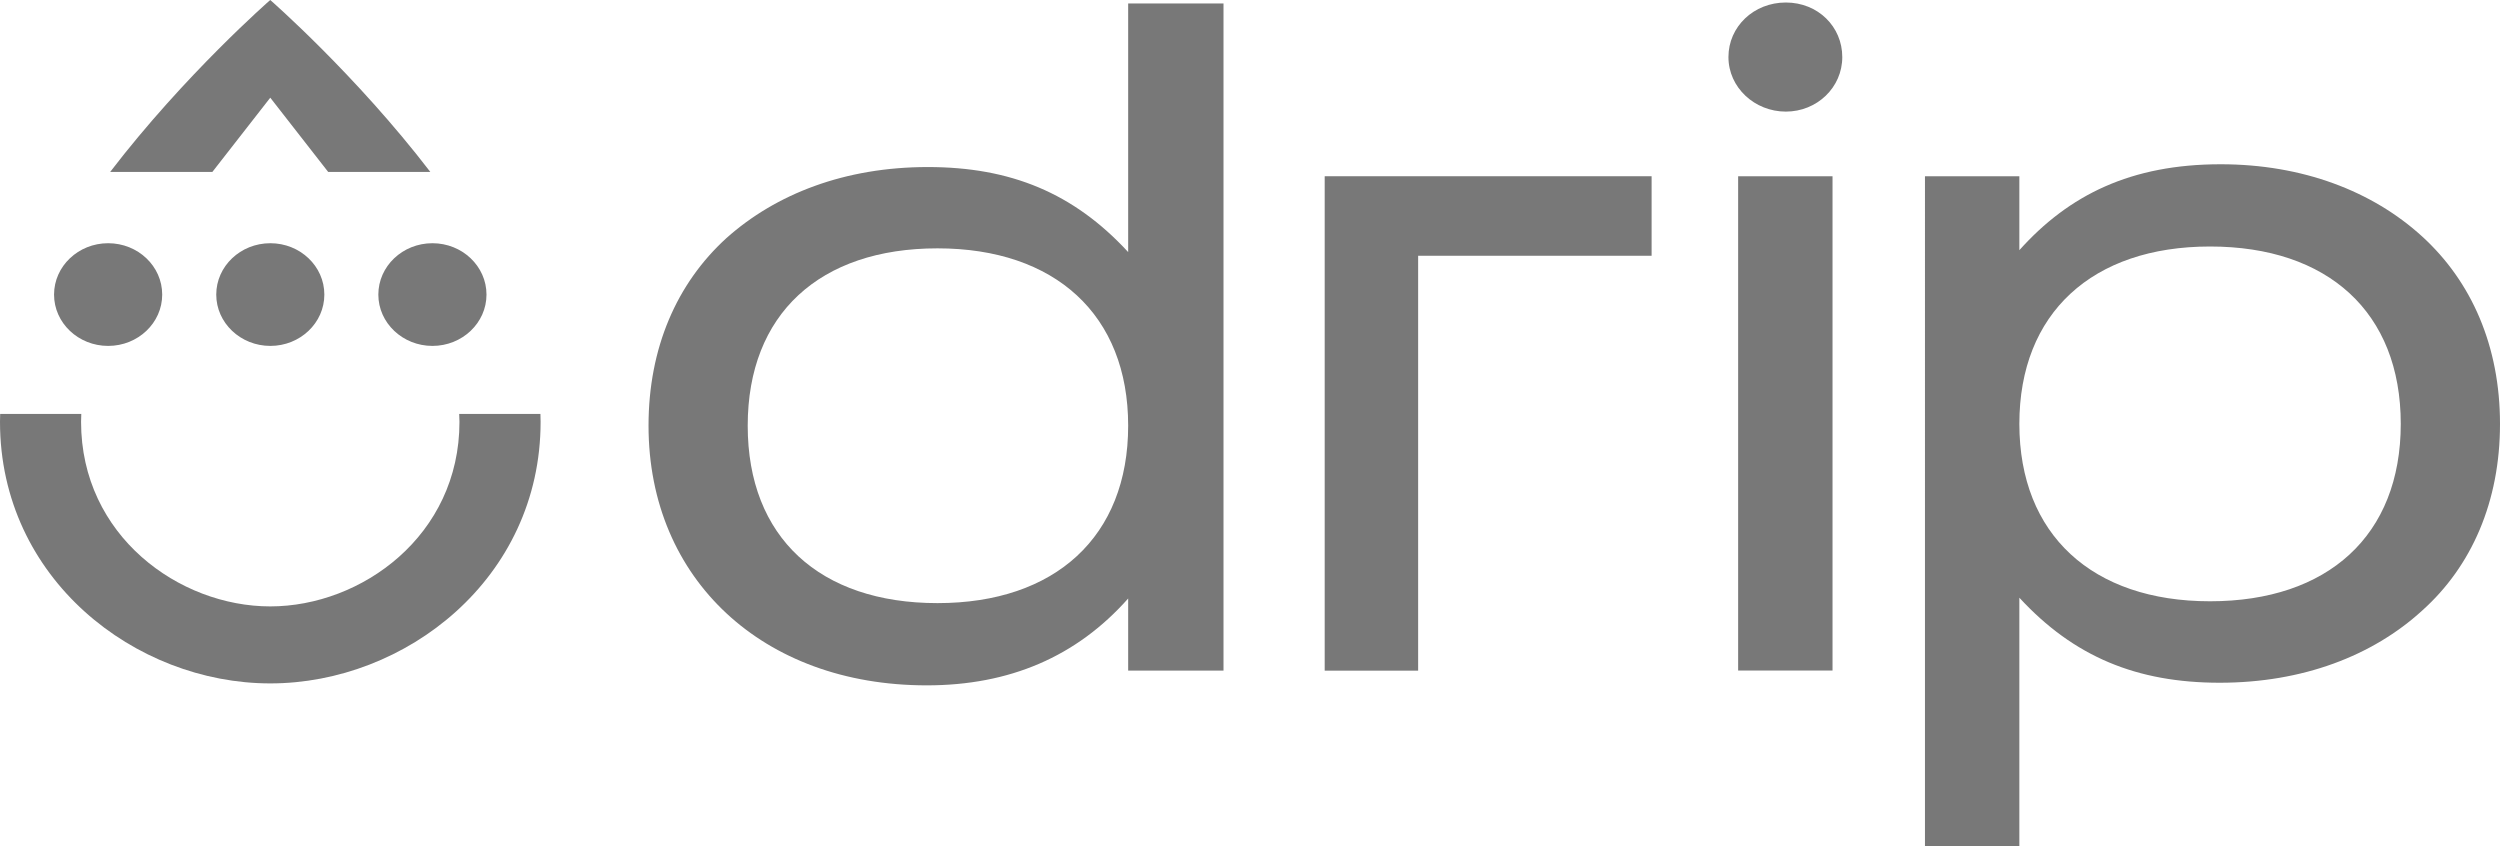 <svg xmlns="http://www.w3.org/2000/svg" id="Layer_1" data-name="Layer 1" viewBox="0 0 448.67 151.86"><defs><style>      .cls-1 {        fill: #787878;      }    </style></defs><path class="cls-1" d="m96.98,74.29h-14.57c.03.48.05.95.05,1.41,0,20.46-17.62,33.13-33.96,33.13s-33.95-12.67-33.95-33.13c0-.46.01-.93.04-1.41H.03c-.02.47-.03.94-.03,1.41,0,28.16,24.26,46.95,48.51,46.95s48.51-18.79,48.51-46.95c0-.47-.01-.94-.03-1.41"></path><path class="cls-1" d="m48.51,17.54l10.39,13.32h18.33C63.81,13.35,48.5,0,48.5,0c0,0-15.31,13.35-28.73,30.86h18.34l10.39-13.32Z"></path><path class="cls-1" d="m58.21,52.87c0,5.08-4.34,9.21-9.69,9.21s-9.71-4.13-9.71-9.21,4.34-9.22,9.71-9.22c5.35,0,9.69,4.13,9.69,9.22"></path><path class="cls-1" d="m87.31,52.87c0,5.08-4.35,9.21-9.7,9.21s-9.71-4.13-9.71-9.21,4.34-9.22,9.71-9.22c5.35,0,9.7,4.13,9.7,9.22"></path><path class="cls-1" d="m29.11,52.87c0,5.08-4.34,9.21-9.7,9.21s-9.71-4.13-9.71-9.21,4.35-9.22,9.71-9.22c5.36,0,9.7,4.13,9.7,9.22"></path><path class="cls-1" d="m168.25,44.57c-21.13,0-34.06,11.78-34.06,31.83s12.93,31.84,34.06,31.84,34.22-11.93,34.22-31.84c0-19.89-13.1-31.83-34.22-31.83m51.33,75.78h-17.11v-12.94c-9.26,10.45-21.3,15.59-36.14,15.59s-27.23-4.81-35.97-12.94c-8.73-8.13-13.97-19.73-13.97-33.67s5.06-25.53,13.97-33.65c8.91-7.96,21.3-12.76,36.15-12.76s26.18,4.65,35.96,15.26V.62h17.11v119.72h0Z"></path><polygon class="cls-1" points="296.41 45.9 254.51 45.9 254.51 120.36 237.74 120.36 237.74 31.63 296.41 31.63 296.41 45.9"></polygon><path class="cls-1" d="m311.94,31.63h16.94v88.71h-16.94V31.63Zm-1.74-21.39c0-5.46,4.54-9.79,10.3-9.79s10.13,4.33,10.13,9.79-4.54,9.79-10.13,9.79-10.3-4.32-10.3-9.79"></path><path class="cls-1" d="m396.63,107.91c21.12,0,34.23-11.77,34.23-31.84s-13.11-31.83-34.23-31.83-34.22,11.94-34.22,31.83,13.1,31.84,34.22,31.84m-51.16-76.28h16.94v13.27c8.91-9.95,20.08-15.42,36.13-15.42,14.68,0,27.24,4.82,36.15,12.95,8.91,8.12,13.98,19.73,13.98,33.65s-5.07,25.54-13.98,33.51c-8.91,8.13-21.47,12.94-36.32,12.94s-26.18-4.65-35.96-15.26v44.61h-16.94V31.63Z"></path></svg>